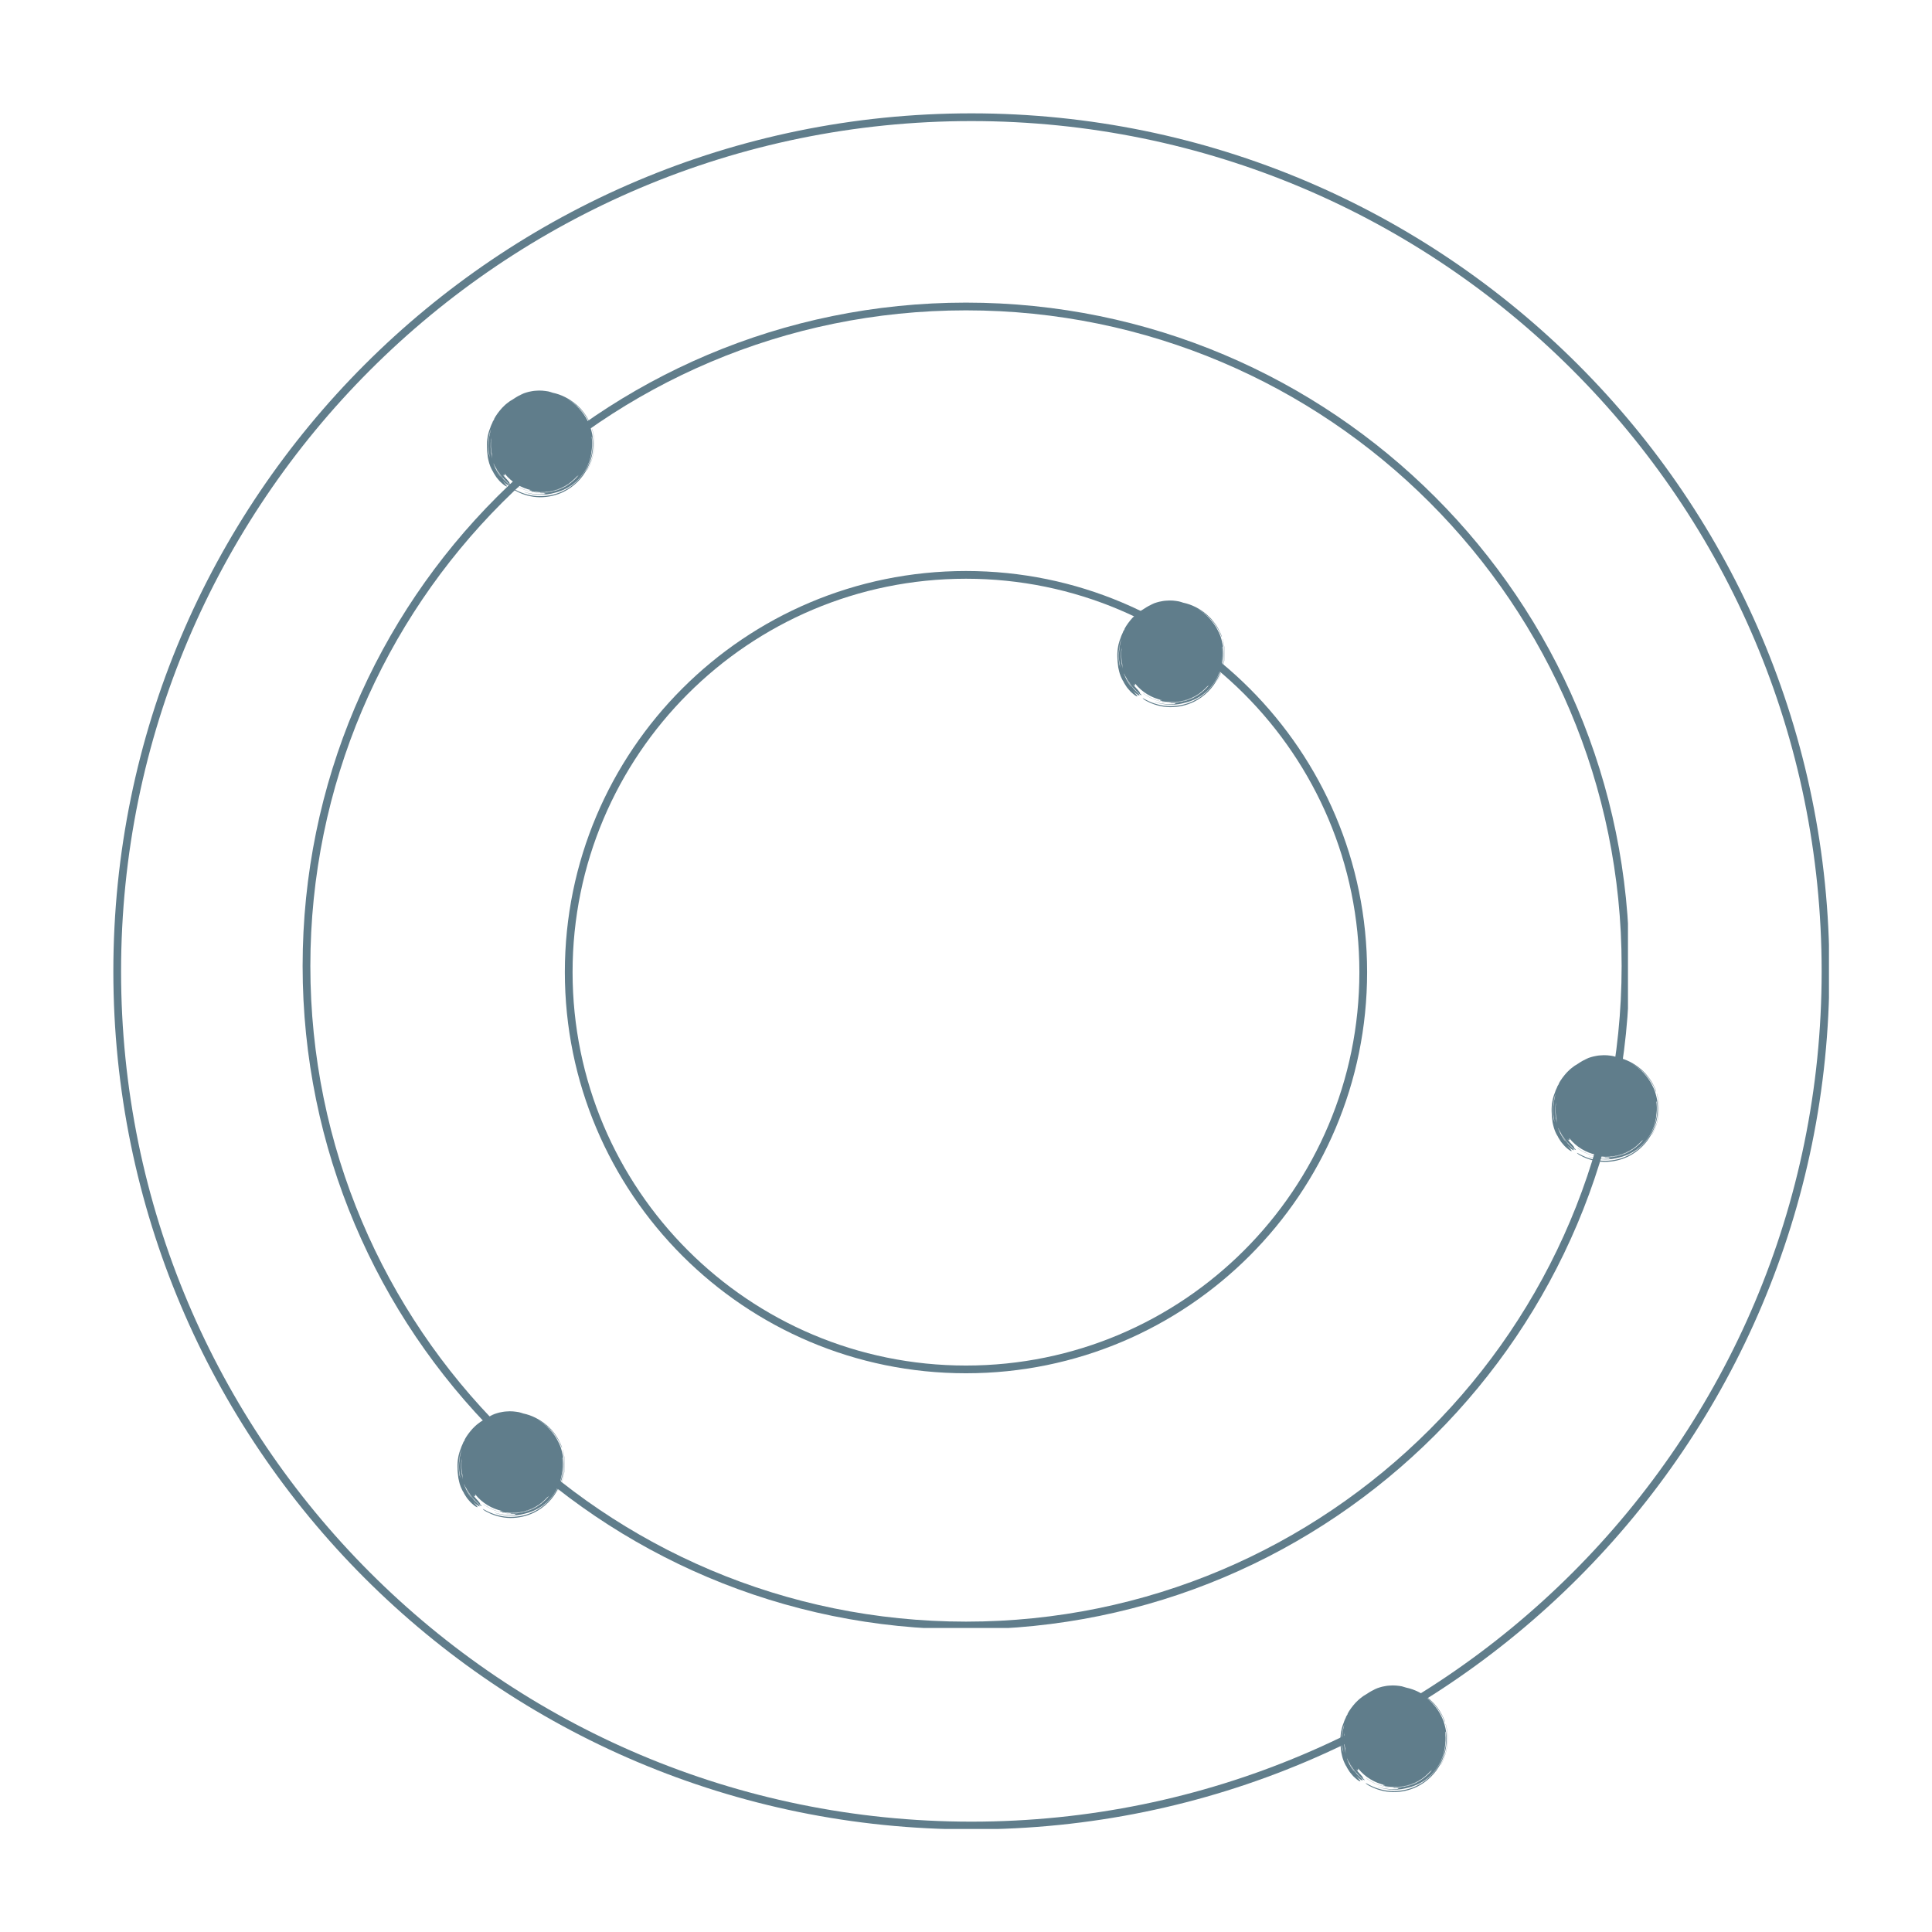<svg version="1.0" preserveAspectRatio="xMidYMid meet" height="500" viewBox="0 0 375 375" zoomAndPan="magnify" width="500" xmlns:xlink="http://www.w3.org/1999/xlink" xmlns="http://www.w3.org/2000/svg"><defs><clipPath id="cb785f75f0"><path clip-rule="nonzero" d="M 22 22 L 355 22 L 355 355 L 22 355 Z M 22 22"></path></clipPath><clipPath id="089c187753"><path clip-rule="nonzero" d="M 188.539 22 C 96.562 22 22 96.562 22 188.539 C 22 280.52 96.562 355.082 188.539 355.082 C 280.52 355.082 355.082 280.52 355.082 188.539 C 355.082 96.562 280.52 22 188.539 22 Z M 188.539 22"></path></clipPath><clipPath id="370938f83b"><path clip-rule="nonzero" d="M 58.738 58.738 L 315.988 58.738 L 315.988 315.988 L 58.738 315.988 Z M 58.738 58.738"></path></clipPath><clipPath id="5e80723f49"><path clip-rule="nonzero" d="M 187.5 58.738 C 116.387 58.738 58.738 116.387 58.738 187.5 C 58.738 258.609 116.387 316.258 187.5 316.258 C 258.609 316.258 316.258 258.609 316.258 187.5 C 316.258 116.387 258.609 58.738 187.5 58.738 Z M 187.5 58.738"></path></clipPath><clipPath id="c4e646fa32"><path clip-rule="nonzero" d="M 109.637 110.832 L 265.355 110.832 L 265.355 266.551 L 109.637 266.551 Z M 109.637 110.832"></path></clipPath><clipPath id="dda3ae7e31"><path clip-rule="nonzero" d="M 187.496 110.832 C 144.496 110.832 109.637 145.691 109.637 188.691 C 109.637 231.691 144.496 266.551 187.496 266.551 C 230.5 266.551 265.355 231.691 265.355 188.691 C 265.355 145.691 230.5 110.832 187.496 110.832 Z M 187.496 110.832"></path></clipPath><clipPath id="4c627063fd"><path clip-rule="nonzero" d="M 236.219 123.953 L 237.719 123.953 L 237.719 132.133 L 236.219 132.133 Z M 236.219 123.953"></path></clipPath><clipPath id="1665052603"><path clip-rule="nonzero" d="M 216.875 116.555 L 237.516 116.555 L 237.516 137.262 L 216.875 137.262 Z M 216.875 116.555"></path></clipPath><clipPath id="b4ee58c87a"><path clip-rule="nonzero" d="M 113.855 83.207 L 115.355 83.207 L 115.355 91.387 L 113.855 91.387 Z M 113.855 83.207"></path></clipPath><clipPath id="fd71ceb1a1"><path clip-rule="nonzero" d="M 94.512 75.805 L 115.156 75.805 L 115.156 96.516 L 94.512 96.516 Z M 94.512 75.805"></path></clipPath><clipPath id="26ba9a203c"><path clip-rule="nonzero" d="M 108.137 281.332 L 109.637 281.332 L 109.637 289.512 L 108.137 289.512 Z M 108.137 281.332"></path></clipPath><clipPath id="8dc8cd3b05"><path clip-rule="nonzero" d="M 88.793 273.93 L 109.434 273.93 L 109.434 294.641 L 88.793 294.641 Z M 88.793 273.93"></path></clipPath><clipPath id="afa86dd99b"><path clip-rule="nonzero" d="M 279.508 334.543 L 281.008 334.543 L 281.008 342.719 L 279.508 342.719 Z M 279.508 334.543"></path></clipPath><clipPath id="5027889b59"><path clip-rule="nonzero" d="M 260.164 327.141 L 280.809 327.141 L 280.809 347.848 L 260.164 347.848 Z M 260.164 327.141"></path></clipPath><clipPath id="f93e8b8c0f"><path clip-rule="nonzero" d="M 320.512 212.211 L 322.012 212.211 L 322.012 220.391 L 320.512 220.391 Z M 320.512 212.211"></path></clipPath><clipPath id="9903dca6f4"><path clip-rule="nonzero" d="M 301.168 204.812 L 321.809 204.812 L 321.809 225.52 L 301.168 225.52 Z M 301.168 204.812"></path></clipPath></defs><g clip-path="url(#cb785f75f0)"><g clip-path="url(#089c187753)"><path stroke-miterlimit="4" stroke-opacity="1" stroke-width="4" stroke="#607d8b" d="M 222.053 0.001 C 99.418 0.001 0.001 99.418 0.001 222.053 C 0.001 344.694 99.418 444.11 222.053 444.11 C 344.694 444.11 444.11 344.694 444.11 222.053 C 444.11 99.418 344.694 0.001 222.053 0.001 Z M 222.053 0.001" stroke-linejoin="miter" fill="none" transform="matrix(0.75, 0, 0, 0.75, 21.999, 21.999)" stroke-linecap="butt"></path></g></g><g clip-path="url(#370938f83b)"><g clip-path="url(#5e80723f49)"><path stroke-miterlimit="4" stroke-opacity="1" stroke-width="4" stroke="#607d8b" d="M 171.681 -0.001 C 76.864 -0.001 -0.001 76.864 -0.001 171.681 C -0.001 266.494 76.864 343.358 171.681 343.358 C 266.494 343.358 343.358 266.494 343.358 171.681 C 343.358 76.864 266.494 -0.001 171.681 -0.001 Z M 171.681 -0.001" stroke-linejoin="miter" fill="none" transform="matrix(0.75, 0, 0, 0.75, 58.739, 58.739)" stroke-linecap="butt"></path></g></g><g clip-path="url(#c4e646fa32)"><g clip-path="url(#dda3ae7e31)"><path stroke-miterlimit="4" stroke-opacity="1" stroke-width="4" stroke="#607d8b" d="M 103.81 0.002 C 46.477 0.002 -0.002 46.481 -0.002 103.814 C -0.002 161.148 46.477 207.627 103.81 207.627 C 161.149 207.627 207.623 161.148 207.623 103.814 C 207.623 46.481 161.149 0.002 103.81 0.002 Z M 103.81 0.002" stroke-linejoin="miter" fill="none" transform="matrix(0.75, 0, 0, 0.75, 109.638, 110.831)" stroke-linecap="butt"></path></g></g><path fill-rule="nonzero" fill-opacity="1" d="M 219.496 133.176 C 219.465 133.145 219.438 133.113 219.406 133.082 C 219.426 133.109 219.445 133.137 219.469 133.164 C 219.488 133.184 219.508 133.199 219.523 133.215 C 219.516 133.203 219.508 133.188 219.496 133.176" fill="#607d8b"></path><path fill-rule="nonzero" fill-opacity="1" d="M 220.648 134.281 C 220.75 134.398 220.867 134.508 220.992 134.602 C 221.031 134.625 221.051 134.641 221.062 134.645 C 221.012 134.594 220.941 134.527 220.871 134.457 C 220.727 134.324 220.656 134.254 220.648 134.281" fill="#607d8b"></path><path fill-rule="nonzero" fill-opacity="1" d="M 221.062 134.645 C 221.113 134.695 221.145 134.727 221.145 134.727 C 221.129 134.707 221.109 134.688 221.094 134.668 C 221.078 134.656 221.078 134.652 221.078 134.652 C 221.078 134.652 221.074 134.652 221.062 134.645" fill="#607d8b"></path><g clip-path="url(#4c627063fd)"><path fill-rule="nonzero" fill-opacity="1" d="M 237.344 124.125 C 237.332 124.066 237.309 124.008 237.277 123.957 C 237.27 123.953 237.281 124.02 237.305 124.098 C 237.668 125.41 237.773 126.781 237.609 128.129 C 237.445 129.48 237.016 130.785 236.336 131.965 C 236.305 132.016 236.285 132.07 236.27 132.125 C 236.273 132.133 236.312 132.074 236.352 132 C 237.723 129.645 238.078 126.746 237.344 124.125" fill="#607d8b"></path></g><path fill-rule="nonzero" fill-opacity="1" d="M 226.25 136.262 C 226.195 136.254 226.105 136.234 226.047 136.23 C 225.996 136.227 225.996 136.238 226.047 136.254 C 226.113 136.273 226.18 136.285 226.25 136.281 C 226.309 136.281 226.309 136.273 226.25 136.262" fill="#607d8b"></path><g clip-path="url(#1665052603)"><path fill-rule="nonzero" fill-opacity="1" d="M 218.852 130.848 C 218.852 130.848 218.852 130.848 218.852 130.852 C 218.855 130.871 218.859 130.895 218.863 130.918 C 218.859 130.898 218.855 130.875 218.852 130.848 Z M 218.871 130.953 C 218.875 130.977 218.879 131.004 218.887 131.031 C 218.887 131.031 218.883 131 218.871 130.953 Z M 220.199 133.508 C 220.176 133.469 220.156 133.441 220.129 133.391 C 220.129 133.391 220.129 133.391 220.199 133.508 Z M 217.434 124.703 C 217.453 124.609 217.48 124.52 217.516 124.434 C 217.566 124.309 217.621 124.184 217.676 124.059 L 217.656 124.113 C 217.602 124.281 217.543 124.449 217.492 124.621 C 217.504 124.59 217.516 124.559 217.531 124.527 C 217.449 124.859 217.387 125.199 217.316 125.535 C 217.273 125.875 217.242 126.215 217.207 126.555 C 217.121 127.57 217.207 128.594 217.457 129.582 C 217.375 129.336 217.301 129.094 217.238 128.863 C 217.031 127.473 217.113 126.117 217.434 124.703 Z M 217.703 126.016 C 217.688 126.184 217.668 126.348 217.652 126.516 C 217.641 126.688 217.645 126.855 217.641 127.027 C 217.645 127.195 217.637 127.371 217.645 127.543 C 217.66 127.715 217.676 127.887 217.695 128.062 C 217.707 128.191 217.723 128.32 217.734 128.445 C 217.762 128.57 217.789 128.691 217.816 128.812 C 217.82 129.133 217.855 129.449 217.922 129.762 C 217.836 129.441 217.766 129.113 217.719 128.785 C 217.645 128.449 217.633 128.102 217.605 127.77 L 217.586 127.496 L 217.59 127.223 C 217.594 127.039 217.598 126.859 217.602 126.68 C 217.621 126.316 217.672 125.961 217.711 125.605 C 217.707 125.688 217.699 125.773 217.695 125.855 C 217.688 125.941 217.672 126.098 217.703 126.016 Z M 217.848 126.504 C 217.848 126.508 217.848 126.512 217.844 126.52 C 217.848 126.508 217.848 126.504 217.848 126.504 Z M 237.035 123.953 L 236.93 123.578 C 236.883 123.457 236.832 123.336 236.781 123.211 C 236.672 122.969 236.59 122.715 236.453 122.488 C 236.012 121.547 235.387 120.715 234.695 119.965 C 234.004 119.211 233.176 118.598 232.297 118.09 C 234.441 119.234 236.176 121.16 237.051 123.426 C 237.121 123.586 237.16 123.695 237.172 123.672 C 237.164 123.547 237.129 123.43 237.074 123.32 C 236.91 122.93 236.754 122.531 236.535 122.164 C 236.43 121.98 236.34 121.789 236.223 121.613 L 235.867 121.082 C 235.75 120.906 235.621 120.738 235.48 120.578 L 235.074 120.09 L 234.621 119.641 C 234.473 119.488 234.316 119.344 234.152 119.211 C 232.859 118.125 231.305 117.32 229.645 116.98 C 229.371 116.883 229.09 116.797 228.805 116.73 C 228.633 116.703 228.453 116.672 228.266 116.641 C 228.066 116.605 227.863 116.582 227.664 116.574 C 227.453 116.57 227.238 116.562 227.02 116.555 C 226.793 116.555 226.57 116.566 226.348 116.59 C 225.895 116.609 225.445 116.711 225.008 116.797 C 224.688 116.867 224.387 116.977 224.09 117.07 C 223.793 117.168 223.52 117.312 223.238 117.438 C 223.508 117.336 223.766 117.223 224.039 117.137 C 223.668 117.277 223.305 117.438 222.953 117.617 C 222.629 117.809 222.312 117.977 222.027 118.184 C 221.977 118.219 221.926 118.25 221.867 118.285 C 221.691 118.395 221.512 118.5 221.332 118.613 C 221.156 118.738 220.984 118.871 220.812 119.008 C 220.453 119.266 220.148 119.602 219.816 119.914 C 219.207 120.59 218.645 121.336 218.227 122.129 C 218.262 122.102 218.297 122.074 218.332 122.047 C 218.25 122.191 218.18 122.301 218.105 122.414 C 218.02 122.539 217.949 122.676 217.891 122.816 C 217.945 122.727 217.984 122.641 218.047 122.559 L 218.035 122.578 C 217.941 122.746 217.855 122.941 217.766 123.148 C 217.664 123.363 217.582 123.586 217.516 123.812 C 217.098 124.797 216.832 126.105 216.879 127.484 C 216.879 127.527 216.883 127.574 216.887 127.617 C 216.887 127.629 216.883 127.637 216.883 127.648 C 216.883 127.906 216.898 128.16 216.926 128.418 C 216.93 128.555 216.961 128.711 216.969 128.812 C 216.988 129.035 217.016 129.273 217.047 129.52 C 217.09 129.766 217.156 130.02 217.215 130.281 C 217.281 130.555 217.363 130.824 217.465 131.086 C 217.559 131.371 217.672 131.648 217.805 131.918 C 217.758 131.809 217.711 131.699 217.66 131.586 C 217.621 131.473 217.582 131.359 217.547 131.246 C 217.656 131.582 217.82 131.895 218.004 132.242 C 217.992 132.199 217.98 132.152 217.969 132.109 C 218.031 132.246 218.094 132.395 218.172 132.535 C 218.262 132.676 218.348 132.82 218.438 132.965 C 218.531 133.109 218.629 133.254 218.723 133.398 C 218.832 133.531 218.941 133.664 219.047 133.793 C 219.16 133.922 219.266 134.047 219.375 134.168 C 219.48 134.289 219.602 134.387 219.711 134.488 C 219.898 134.66 220.094 134.824 220.305 134.973 C 220.664 135.195 220.809 135.227 220.758 135.102 C 220.707 134.98 220.445 134.719 220.07 134.266 C 220.027 134.215 219.984 134.164 219.941 134.113 C 220.125 134.289 220.305 134.453 220.465 134.594 C 220.656 134.746 220.863 134.879 221.078 134.992 C 221.219 135.062 221.141 134.941 221.141 134.887 C 221.18 134.879 221.117 134.793 220.988 134.66 C 220.922 134.594 220.844 134.516 220.75 134.43 C 220.656 134.34 220.562 134.234 220.457 134.129 C 220.336 134.016 220.227 133.906 220.125 133.805 C 220.094 133.773 220.066 133.742 220.039 133.711 C 219.898 133.543 219.766 133.367 219.633 133.191 L 219.434 132.934 C 219.367 132.844 219.316 132.75 219.254 132.656 C 219.145 132.473 219.031 132.289 218.922 132.109 C 218.863 132 218.801 131.895 218.73 131.797 C 218.691 131.75 218.703 131.809 218.766 131.934 C 218.906 132.242 219.09 132.52 219.254 132.809 C 219.328 132.934 219.41 133.055 219.496 133.176 C 219.523 133.203 219.551 133.23 219.578 133.258 C 219.562 133.246 219.543 133.23 219.523 133.215 C 219.547 133.25 219.574 133.285 219.602 133.32 C 219.574 133.297 219.551 133.273 219.527 133.246 C 219.508 133.219 219.488 133.191 219.469 133.164 C 219.445 133.145 219.418 133.117 219.391 133.09 C 219.379 133.074 219.363 133.059 219.352 133.043 C 218.859 132.355 218.461 131.605 218.176 130.812 C 218.16 130.77 218.215 130.828 218.191 130.746 C 218.18 130.707 218.168 130.664 218.152 130.621 C 218.203 130.754 218.258 130.895 218.312 131.043 C 218.367 131.16 218.43 131.273 218.496 131.383 C 218.555 131.477 218.602 131.551 218.641 131.617 C 218.723 131.746 218.773 131.828 218.812 131.895 L 218.812 131.898 C 218.812 131.898 218.816 131.898 218.84 131.938 C 218.879 132.004 218.918 132.066 218.965 132.125 C 218.965 132.125 218.969 132.125 218.969 132.125 C 218.98 132.141 218.992 132.156 219.004 132.172 L 219.148 132.398 C 219.191 132.469 219.238 132.535 219.293 132.598 C 219.309 132.633 219.324 132.668 219.344 132.711 C 219.434 132.855 219.535 132.996 219.645 133.129 C 219.727 133.23 219.805 133.336 219.969 133.543 C 219.969 133.543 219.973 133.539 219.969 133.52 C 219.98 133.535 220.098 133.668 220.246 133.809 C 220.387 133.949 220.387 133.949 220.727 134.305 L 220.578 134.117 L 220.711 134.277 L 220.695 134.219 L 220.738 134.309 C 220.766 134.324 220.793 134.34 220.82 134.352 C 220.82 134.352 220.824 134.352 221.094 134.668 C 221.121 134.688 221.184 134.73 221.336 134.848 C 221.336 134.848 221.383 134.875 221.418 134.891 C 221.426 134.887 221.426 134.887 221.574 134.965 C 221.574 134.965 221.582 134.961 221.578 134.941 C 221.543 134.902 221.543 134.902 221.551 134.871 C 221.551 134.871 221.512 134.828 221.457 134.77 C 221.398 134.715 221.383 134.699 221.168 134.504 C 221.191 134.516 221.211 134.527 221.234 134.535 C 221.309 134.531 221.309 134.531 221.109 134.215 C 221.109 134.215 221.074 134.176 221.016 134.109 C 220.957 134.039 220.871 133.938 220.77 133.816 C 220.645 133.684 220.582 133.617 220.512 133.543 C 220.414 133.445 220.32 133.336 220.238 133.227 C 220.238 133.227 220.18 133.152 220.086 133.023 C 220.023 132.918 220.012 132.895 219.969 132.816 C 219.969 132.816 219.969 132.812 219.969 132.812 C 220.02 132.875 220.074 132.934 220.121 132.98 C 220.254 133.117 220.293 133.121 220.207 132.984 C 220.402 133.094 220.375 132.949 220.266 132.703 C 220.297 132.727 220.332 132.742 220.371 132.742 C 221.688 134.352 223.516 135.469 225.555 135.902 C 225.484 135.895 225.422 135.887 225.363 135.883 C 225.223 135.863 225.125 135.852 225.109 135.871 C 225.102 135.895 225.168 135.938 225.293 135.988 C 225.457 136.039 225.629 136.082 225.801 136.113 L 225.602 136.082 C 225.531 136.074 225.484 136.07 225.5 136.082 C 225.555 136.105 225.613 136.117 225.676 136.129 C 225.918 136.156 226.152 136.207 226.395 136.207 C 228.582 136.492 230.867 135.918 232.68 134.664 C 230.684 136.078 228.207 136.641 225.797 136.227 C 225.848 136.23 225.852 136.223 225.793 136.203 C 225.727 136.188 225.66 136.176 225.594 136.168 C 225.535 136.164 225.543 136.176 225.594 136.191 L 225.598 136.191 C 224.297 135.938 223.066 135.406 221.992 134.633 C 221.93 134.59 221.871 134.559 221.867 134.57 C 221.863 134.578 221.918 134.621 221.988 134.668 C 223.77 135.965 226.027 136.551 228.18 136.359 C 230.348 136.188 232.387 135.18 233.867 133.703 C 234.027 133.539 234.188 133.379 234.348 133.215 C 234.477 133.141 234.594 133.047 234.691 132.941 C 234.234 133.535 233.676 134.043 233.094 134.512 C 232.945 134.629 232.789 134.727 232.633 134.836 C 232.477 134.938 232.332 135.059 232.16 135.141 C 231.832 135.316 231.512 135.52 231.16 135.652 C 230 136.141 228.758 136.395 227.5 136.398 C 227.316 136.398 227.168 136.414 227.16 136.434 C 227.156 136.453 227.305 136.469 227.496 136.469 L 227.961 136.465 C 228.117 136.453 228.27 136.438 228.426 136.422 C 228.172 136.473 228.008 136.523 227.992 136.566 C 227.977 136.605 228.109 136.625 228.332 136.629 C 226.949 136.793 225.551 136.664 224.219 136.258 C 224.145 136.234 224.102 136.223 224.125 136.242 C 224.18 136.277 224.238 136.301 224.301 136.316 C 225.25 136.613 226.234 136.773 227.227 136.785 C 228.211 136.809 229.188 136.641 230.125 136.371 L 230.684 136.219 C 230.871 136.168 231.047 136.09 231.23 136.023 C 231.414 135.961 231.594 135.887 231.77 135.805 C 231.941 135.719 232.117 135.633 232.293 135.543 C 232.473 135.457 232.645 135.359 232.809 135.25 C 232.977 135.141 233.145 135.035 233.316 134.926 C 233.477 134.801 233.637 134.676 233.797 134.547 C 233.965 134.422 234.125 134.285 234.273 134.137 C 236.09 132.461 237.066 130.18 237.234 127.902 C 237.348 127.082 237.293 126.254 237.199 125.445 C 237.23 125.555 237.258 125.621 237.281 125.621 C 237.285 125.617 237.293 125.609 237.297 125.598 C 237.379 126.316 237.422 127.051 237.344 127.789 C 237.289 128.645 237.074 129.48 236.816 130.281 C 236.652 130.672 236.523 131.078 236.312 131.445 L 236.023 132.004 L 235.684 132.531 C 235.469 132.895 235.188 133.203 234.93 133.531 C 234.805 133.699 234.645 133.836 234.504 133.992 C 234.355 134.137 234.219 134.297 234.062 134.43 C 233.738 134.691 233.438 134.984 233.086 135.203 L 232.57 135.555 L 232.027 135.855 C 230.57 136.656 228.906 137.039 227.246 137.055 C 225.582 137.066 223.914 136.621 222.43 135.832 C 222.051 135.625 221.777 135.469 221.797 135.535 C 221.805 135.566 221.891 135.645 222.02 135.746 C 222.09 135.801 222.164 135.855 222.242 135.902 C 222.328 135.953 222.422 136.004 222.52 136.055 C 223.934 136.82 225.508 137.234 227.113 137.262 C 228.715 137.273 230.301 136.918 231.742 136.223 C 232.746 135.727 233.66 135.07 234.457 134.285 C 235.25 133.504 235.906 132.594 236.398 131.598 C 237.605 129.172 237.816 126.48 237.035 123.953" fill="#607d8b"></path></g><path fill-rule="nonzero" fill-opacity="1" d="M 97.137 92.43 C 97.105 92.398 97.074 92.363 97.043 92.332 C 97.066 92.363 97.086 92.391 97.105 92.418 C 97.125 92.438 97.145 92.453 97.16 92.469 C 97.152 92.453 97.145 92.441 97.137 92.43" fill="#607d8b"></path><path fill-rule="nonzero" fill-opacity="1" d="M 98.289 93.531 C 98.391 93.652 98.504 93.758 98.629 93.855 C 98.672 93.879 98.691 93.891 98.703 93.898 C 98.648 93.848 98.578 93.777 98.508 93.711 C 98.367 93.578 98.297 93.508 98.289 93.531" fill="#607d8b"></path><path fill-rule="nonzero" fill-opacity="1" d="M 98.703 93.898 C 98.75 93.945 98.785 93.977 98.785 93.977 C 98.766 93.957 98.75 93.938 98.734 93.918 C 98.715 93.906 98.715 93.906 98.715 93.906 C 98.715 93.906 98.715 93.906 98.703 93.898" fill="#607d8b"></path><g clip-path="url(#b4ee58c87a)"><path fill-rule="nonzero" fill-opacity="1" d="M 114.984 83.375 C 114.969 83.316 114.949 83.262 114.918 83.207 C 114.906 83.207 114.918 83.27 114.941 83.352 C 115.309 84.664 115.414 86.031 115.25 87.383 C 115.086 88.734 114.652 90.039 113.977 91.219 C 113.945 91.266 113.922 91.32 113.91 91.379 C 113.914 91.387 113.953 91.328 113.992 91.254 C 115.363 88.898 115.715 85.996 114.984 83.375" fill="#607d8b"></path></g><path fill-rule="nonzero" fill-opacity="1" d="M 103.887 95.512 C 103.836 95.508 103.742 95.488 103.684 95.484 C 103.637 95.48 103.637 95.492 103.688 95.504 C 103.75 95.527 103.82 95.535 103.891 95.535 C 103.949 95.535 103.949 95.523 103.887 95.512" fill="#607d8b"></path><g clip-path="url(#fd71ceb1a1)"><path fill-rule="nonzero" fill-opacity="1" d="M 96.488 90.102 C 96.496 90.121 96.496 90.145 96.504 90.172 C 96.5 90.148 96.492 90.125 96.488 90.102 Z M 96.512 90.207 C 96.516 90.23 96.52 90.254 96.527 90.285 C 96.527 90.285 96.52 90.254 96.512 90.207 Z M 97.836 92.758 C 97.812 92.723 97.797 92.691 97.77 92.645 C 97.77 92.645 97.77 92.645 97.836 92.758 Z M 95.074 83.953 C 95.094 83.863 95.121 83.773 95.152 83.684 C 95.207 83.562 95.262 83.438 95.312 83.309 L 95.297 83.367 C 95.242 83.535 95.184 83.703 95.133 83.871 C 95.141 83.84 95.156 83.812 95.168 83.781 C 95.086 84.113 95.027 84.453 94.957 84.789 C 94.914 85.125 94.879 85.469 94.844 85.805 C 94.762 86.824 94.848 87.848 95.094 88.836 C 95.012 88.586 94.941 88.348 94.879 88.117 C 94.672 86.727 94.75 85.367 95.074 83.953 Z M 95.344 85.266 C 95.324 85.434 95.309 85.602 95.289 85.77 C 95.281 85.938 95.285 86.109 95.281 86.277 C 95.281 86.449 95.277 86.621 95.285 86.793 C 95.301 86.965 95.316 87.141 95.332 87.312 C 95.348 87.441 95.359 87.57 95.375 87.699 C 95.402 87.824 95.43 87.945 95.457 88.066 C 95.457 88.383 95.492 88.703 95.559 89.012 C 95.473 88.691 95.406 88.367 95.355 88.035 C 95.285 87.699 95.273 87.352 95.242 87.023 L 95.227 86.75 L 95.23 86.477 C 95.234 86.293 95.234 86.113 95.238 85.93 C 95.258 85.57 95.312 85.215 95.352 84.859 C 95.344 84.941 95.34 85.023 95.332 85.109 C 95.328 85.191 95.312 85.352 95.344 85.266 Z M 95.488 85.754 C 95.488 85.762 95.484 85.766 95.484 85.77 C 95.488 85.762 95.488 85.754 95.488 85.754 Z M 114.676 83.207 L 114.57 82.828 C 114.52 82.707 114.469 82.586 114.422 82.465 C 114.312 82.223 114.227 81.969 114.094 81.742 C 113.648 80.801 113.027 79.965 112.332 79.219 C 111.641 78.461 110.816 77.852 109.938 77.344 C 112.082 78.488 113.816 80.41 114.691 82.676 C 114.762 82.836 114.797 82.945 114.812 82.922 C 114.801 82.801 114.77 82.68 114.711 82.574 C 114.547 82.18 114.391 81.785 114.176 81.418 C 114.07 81.234 113.98 81.039 113.863 80.863 L 113.504 80.336 C 113.387 80.16 113.258 79.988 113.117 79.828 L 112.711 79.34 L 112.258 78.891 C 112.113 78.738 111.957 78.598 111.789 78.465 C 110.496 77.379 108.945 76.574 107.285 76.234 C 107.008 76.133 106.727 76.051 106.445 75.98 C 106.27 75.953 106.09 75.926 105.902 75.895 C 105.703 75.859 105.504 75.836 105.301 75.828 C 105.09 75.82 104.875 75.812 104.656 75.805 C 104.434 75.809 104.211 75.82 103.988 75.84 C 103.535 75.859 103.086 75.961 102.648 76.047 C 102.324 76.121 102.027 76.23 101.73 76.324 C 101.434 76.422 101.16 76.566 100.879 76.688 C 101.148 76.586 101.402 76.477 101.676 76.391 C 101.305 76.527 100.945 76.688 100.59 76.867 C 100.27 77.062 99.953 77.227 99.668 77.438 C 99.617 77.469 99.562 77.504 99.508 77.539 C 99.328 77.645 99.152 77.754 98.969 77.863 C 98.797 77.988 98.625 78.125 98.449 78.258 C 98.09 78.516 97.785 78.852 97.457 79.168 C 96.848 79.844 96.281 80.586 95.867 81.383 C 95.902 81.355 95.938 81.328 95.973 81.301 C 95.891 81.441 95.816 81.551 95.746 81.668 C 95.66 81.793 95.59 81.926 95.531 82.07 C 95.582 81.98 95.625 81.895 95.688 81.812 L 95.676 81.832 C 95.582 82 95.496 82.195 95.402 82.402 C 95.301 82.617 95.219 82.836 95.152 83.062 C 94.738 84.047 94.469 85.355 94.52 86.734 C 94.52 86.781 94.523 86.824 94.523 86.871 C 94.523 86.883 94.523 86.891 94.523 86.902 C 94.523 87.156 94.539 87.414 94.566 87.668 C 94.566 87.809 94.598 87.965 94.605 88.066 C 94.629 88.289 94.656 88.523 94.688 88.773 C 94.727 89.02 94.793 89.27 94.855 89.535 C 94.918 89.809 95 90.078 95.105 90.34 C 95.195 90.625 95.309 90.902 95.445 91.172 C 95.395 91.062 95.348 90.949 95.301 90.84 C 95.262 90.727 95.223 90.609 95.184 90.5 C 95.293 90.836 95.461 91.145 95.641 91.496 C 95.629 91.453 95.617 91.402 95.605 91.359 C 95.672 91.5 95.734 91.645 95.812 91.789 C 95.898 91.93 95.988 92.074 96.078 92.219 C 96.172 92.363 96.266 92.508 96.359 92.648 C 96.469 92.785 96.578 92.914 96.688 93.047 C 96.797 93.176 96.906 93.301 97.012 93.422 C 97.121 93.539 97.242 93.641 97.348 93.738 C 97.535 93.914 97.734 94.074 97.941 94.223 C 98.301 94.449 98.445 94.477 98.395 94.355 C 98.344 94.23 98.086 93.969 97.711 93.516 C 97.668 93.465 97.625 93.418 97.582 93.367 C 97.762 93.543 97.941 93.707 98.102 93.848 C 98.297 93.996 98.5 94.129 98.715 94.242 C 98.859 94.312 98.781 94.191 98.781 94.141 C 98.816 94.129 98.754 94.043 98.625 93.91 C 98.562 93.844 98.48 93.766 98.387 93.684 C 98.297 93.594 98.203 93.488 98.094 93.379 C 97.977 93.27 97.867 93.16 97.762 93.059 C 97.734 93.027 97.707 92.996 97.676 92.965 C 97.535 92.797 97.406 92.617 97.27 92.445 L 97.07 92.184 C 97.008 92.098 96.953 92 96.895 91.91 C 96.781 91.727 96.668 91.543 96.559 91.363 C 96.504 91.254 96.441 91.148 96.371 91.047 C 96.332 91.004 96.344 91.062 96.402 91.188 C 96.543 91.496 96.73 91.77 96.891 92.059 C 96.965 92.188 97.051 92.309 97.137 92.43 C 97.164 92.457 97.188 92.484 97.215 92.512 C 97.199 92.5 97.18 92.484 97.16 92.469 C 97.188 92.504 97.211 92.539 97.238 92.574 C 97.215 92.547 97.191 92.523 97.168 92.5 C 97.148 92.473 97.129 92.445 97.105 92.418 C 97.082 92.395 97.059 92.371 97.031 92.344 C 97.016 92.328 97.004 92.312 96.988 92.297 C 96.496 91.609 96.102 90.859 95.812 90.062 C 95.797 90.02 95.852 90.082 95.828 90 C 95.816 89.957 95.805 89.918 95.793 89.875 C 95.844 90.008 95.895 90.145 95.953 90.297 C 96.004 90.414 96.066 90.527 96.137 90.637 C 96.195 90.727 96.242 90.805 96.281 90.871 C 96.359 91 96.41 91.082 96.453 91.148 L 96.453 91.152 C 96.453 91.152 96.453 91.152 96.477 91.191 C 96.516 91.258 96.559 91.32 96.605 91.379 C 96.617 91.391 96.629 91.406 96.641 91.422 L 96.785 91.652 C 96.828 91.723 96.879 91.789 96.934 91.852 C 96.949 91.887 96.965 91.922 96.984 91.965 C 97.074 92.109 97.176 92.25 97.285 92.383 C 97.363 92.484 97.445 92.59 97.609 92.797 C 97.609 92.797 97.613 92.789 97.609 92.77 C 97.621 92.789 97.738 92.918 97.883 93.062 C 98.023 93.203 98.023 93.203 98.367 93.559 L 98.215 93.371 L 98.352 93.531 L 98.332 93.469 L 98.379 93.562 C 98.406 93.578 98.434 93.59 98.461 93.602 C 98.461 93.602 98.461 93.605 98.734 93.918 C 98.758 93.938 98.82 93.984 98.977 94.098 C 98.977 94.098 99.023 94.129 99.059 94.145 C 99.066 94.141 99.066 94.141 99.211 94.219 C 99.211 94.219 99.223 94.215 99.215 94.195 C 99.184 94.156 99.184 94.156 99.188 94.125 C 99.188 94.125 99.152 94.078 99.094 94.02 C 99.035 93.969 99.02 93.953 98.809 93.758 C 98.828 93.77 98.852 93.777 98.871 93.789 C 98.949 93.785 98.945 93.781 98.75 93.465 C 98.75 93.465 98.715 93.426 98.652 93.363 C 98.594 93.289 98.508 93.191 98.41 93.07 C 98.281 92.934 98.219 92.867 98.152 92.797 C 98.051 92.695 97.961 92.59 97.875 92.477 C 97.875 92.477 97.82 92.402 97.723 92.273 C 97.664 92.172 97.652 92.145 97.609 92.066 C 97.66 92.129 97.715 92.188 97.758 92.234 C 97.895 92.371 97.934 92.371 97.848 92.234 C 98.043 92.348 98.016 92.199 97.906 91.957 C 97.934 91.98 97.973 91.992 98.008 91.992 C 99.328 93.605 101.156 94.723 103.191 95.156 C 103.125 95.145 103.059 95.137 103.004 95.133 C 102.859 95.113 102.766 95.105 102.746 95.125 C 102.738 95.145 102.809 95.188 102.93 95.238 C 103.098 95.293 103.27 95.332 103.441 95.363 L 103.238 95.336 C 103.172 95.324 103.121 95.324 103.141 95.336 C 103.195 95.355 103.254 95.371 103.312 95.379 C 103.559 95.41 103.793 95.461 104.035 95.461 C 106.219 95.746 108.504 95.172 110.316 93.918 C 108.32 95.332 105.844 95.895 103.434 95.48 C 103.484 95.484 103.492 95.473 103.434 95.457 C 103.367 95.441 103.301 95.426 103.23 95.422 C 103.172 95.414 103.18 95.426 103.23 95.441 L 103.238 95.445 C 101.938 95.191 100.707 94.66 99.633 93.887 C 99.566 93.844 99.508 93.812 99.504 93.82 C 99.5 93.828 99.555 93.875 99.629 93.922 C 101.41 95.219 103.664 95.801 105.82 95.609 C 107.988 95.441 110.023 94.434 111.504 92.957 C 111.664 92.793 111.824 92.629 111.988 92.469 C 112.117 92.395 112.23 92.301 112.332 92.195 C 111.875 92.789 111.316 93.293 110.734 93.766 C 110.586 93.879 110.426 93.98 110.273 94.086 C 110.113 94.188 109.969 94.309 109.801 94.395 C 109.469 94.566 109.148 94.77 108.797 94.902 C 107.641 95.391 106.395 95.645 105.137 95.648 C 104.957 95.652 104.805 95.668 104.801 95.688 C 104.793 95.707 104.945 95.723 105.137 95.723 L 105.602 95.719 C 105.754 95.707 105.91 95.688 106.062 95.676 C 105.812 95.727 105.648 95.777 105.633 95.816 C 105.617 95.855 105.746 95.879 105.969 95.883 C 104.59 96.043 103.188 95.918 101.859 95.512 C 101.785 95.484 101.742 95.477 101.766 95.496 C 101.82 95.531 101.879 95.555 101.941 95.57 C 102.887 95.867 103.871 96.027 104.863 96.039 C 105.848 96.059 106.828 95.891 107.766 95.625 L 108.324 95.473 C 108.508 95.418 108.688 95.34 108.867 95.277 C 109.051 95.211 109.23 95.141 109.406 95.059 C 109.582 94.973 109.758 94.883 109.934 94.797 C 110.109 94.711 110.281 94.613 110.445 94.5 C 110.613 94.395 110.785 94.285 110.953 94.18 C 111.113 94.055 111.273 93.926 111.438 93.801 C 111.605 93.676 111.762 93.539 111.91 93.391 C 113.727 91.715 114.707 89.43 114.875 87.156 C 114.984 86.336 114.93 85.508 114.836 84.699 C 114.871 84.809 114.895 84.875 114.922 84.871 C 114.926 84.871 114.93 84.863 114.934 84.852 C 115.02 85.57 115.059 86.305 114.984 87.039 C 114.93 87.898 114.715 88.73 114.453 89.535 C 114.289 89.926 114.164 90.332 113.953 90.695 L 113.664 91.258 L 113.32 91.785 C 113.109 92.145 112.824 92.457 112.57 92.785 C 112.445 92.953 112.285 93.09 112.145 93.242 C 111.996 93.391 111.859 93.547 111.699 93.684 C 111.379 93.945 111.078 94.238 110.723 94.457 L 110.211 94.809 L 109.664 95.109 C 108.207 95.91 106.547 96.293 104.887 96.305 C 103.223 96.32 101.555 95.875 100.066 95.082 C 99.688 94.879 99.418 94.719 99.434 94.789 C 99.445 94.82 99.527 94.898 99.656 94.996 C 99.73 95.055 99.805 95.105 99.879 95.156 C 99.969 95.207 100.062 95.258 100.16 95.305 C 101.57 96.074 103.148 96.488 104.754 96.516 C 106.355 96.527 107.941 96.172 109.383 95.477 C 110.383 94.98 111.301 94.324 112.094 93.539 C 112.891 92.758 113.547 91.848 114.039 90.848 C 115.242 88.422 115.457 85.734 114.676 83.207" fill="#607d8b"></path></g><path fill-rule="nonzero" fill-opacity="1" d="M 91.418 290.555 C 91.387 290.523 91.355 290.488 91.324 290.457 C 91.344 290.484 91.367 290.516 91.387 290.543 C 91.406 290.562 91.426 290.578 91.441 290.59 C 91.434 290.578 91.426 290.566 91.418 290.555" fill="#607d8b"></path><path fill-rule="nonzero" fill-opacity="1" d="M 92.57 291.656 C 92.672 291.777 92.785 291.883 92.91 291.98 C 92.949 292.004 92.973 292.016 92.984 292.023 C 92.93 291.973 92.859 291.902 92.789 291.836 C 92.648 291.703 92.574 291.633 92.57 291.656" fill="#607d8b"></path><path fill-rule="nonzero" fill-opacity="1" d="M 92.984 292.023 C 93.031 292.07 93.062 292.102 93.062 292.102 C 93.047 292.082 93.031 292.062 93.012 292.043 C 92.996 292.031 92.996 292.031 92.996 292.031 C 92.996 292.031 92.996 292.031 92.984 292.023" fill="#607d8b"></path><g clip-path="url(#26ba9a203c)"><path fill-rule="nonzero" fill-opacity="1" d="M 109.266 281.5 C 109.25 281.441 109.227 281.387 109.199 281.332 C 109.188 281.332 109.199 281.395 109.223 281.477 C 109.59 282.789 109.691 284.156 109.527 285.508 C 109.367 286.859 108.934 288.164 108.258 289.344 C 108.227 289.391 108.203 289.445 108.188 289.504 C 108.195 289.512 108.234 289.453 108.273 289.379 C 109.645 287.023 109.996 284.121 109.266 281.5" fill="#607d8b"></path></g><path fill-rule="nonzero" fill-opacity="1" d="M 98.168 293.637 C 98.117 293.633 98.023 293.613 97.965 293.609 C 97.914 293.605 97.914 293.617 97.965 293.629 C 98.031 293.652 98.102 293.66 98.168 293.66 C 98.23 293.66 98.227 293.648 98.168 293.637" fill="#607d8b"></path><g clip-path="url(#8dc8cd3b05)"><path fill-rule="nonzero" fill-opacity="1" d="M 90.77 288.227 C 90.773 288.246 90.777 288.27 90.781 288.297 C 90.777 288.273 90.773 288.25 90.77 288.227 Z M 90.789 288.332 C 90.793 288.355 90.801 288.379 90.809 288.41 C 90.809 288.41 90.801 288.379 90.789 288.332 Z M 92.117 290.883 C 92.094 290.848 92.074 290.816 92.047 290.77 C 92.047 290.77 92.047 290.77 92.117 290.883 Z M 89.355 282.078 C 89.375 281.988 89.402 281.898 89.434 281.809 C 89.488 281.688 89.539 281.562 89.594 281.434 L 89.578 281.492 C 89.52 281.66 89.461 281.828 89.41 281.996 C 89.422 281.965 89.434 281.938 89.449 281.906 C 89.367 282.238 89.305 282.578 89.238 282.914 C 89.195 283.25 89.16 283.594 89.125 283.93 C 89.043 284.949 89.125 285.973 89.375 286.961 C 89.293 286.711 89.223 286.473 89.156 286.242 C 88.953 284.852 89.031 283.492 89.355 282.078 Z M 89.621 283.391 C 89.605 283.559 89.586 283.727 89.57 283.895 C 89.559 284.062 89.562 284.234 89.562 284.402 C 89.562 284.574 89.559 284.746 89.562 284.918 C 89.582 285.09 89.598 285.266 89.613 285.438 C 89.625 285.566 89.641 285.695 89.656 285.824 C 89.684 285.949 89.711 286.07 89.738 286.191 C 89.738 286.508 89.773 286.828 89.84 287.137 C 89.754 286.816 89.688 286.492 89.637 286.16 C 89.562 285.824 89.555 285.477 89.523 285.148 L 89.504 284.875 L 89.508 284.602 C 89.512 284.418 89.516 284.238 89.52 284.055 C 89.539 283.695 89.594 283.336 89.629 282.984 C 89.625 283.066 89.617 283.148 89.613 283.234 C 89.609 283.316 89.59 283.477 89.621 283.391 Z M 89.77 283.879 C 89.766 283.887 89.766 283.891 89.766 283.895 C 89.766 283.887 89.77 283.879 89.77 283.879 Z M 108.957 281.332 L 108.848 280.953 C 108.801 280.832 108.75 280.711 108.703 280.59 C 108.59 280.348 108.508 280.094 108.371 279.867 C 107.93 278.926 107.309 278.09 106.613 277.344 C 105.922 276.586 105.098 275.977 104.219 275.469 C 106.359 276.613 108.098 278.535 108.969 280.801 C 109.039 280.961 109.078 281.07 109.09 281.047 C 109.082 280.926 109.047 280.805 108.992 280.695 C 108.828 280.305 108.672 279.91 108.457 279.543 C 108.352 279.359 108.262 279.164 108.141 278.988 L 107.785 278.461 C 107.668 278.285 107.539 278.113 107.398 277.953 L 106.992 277.465 L 106.539 277.016 C 106.395 276.863 106.238 276.723 106.07 276.59 C 104.777 275.504 103.227 274.699 101.562 274.355 C 101.289 274.258 101.008 274.176 100.723 274.105 C 100.551 274.078 100.371 274.051 100.184 274.02 C 99.984 273.984 99.785 273.961 99.582 273.953 C 99.371 273.945 99.156 273.938 98.938 273.93 C 98.715 273.934 98.492 273.941 98.27 273.965 C 97.816 273.984 97.363 274.086 96.926 274.172 C 96.605 274.246 96.305 274.355 96.008 274.449 C 95.715 274.547 95.441 274.691 95.16 274.812 C 95.426 274.711 95.684 274.602 95.957 274.516 C 95.586 274.652 95.223 274.812 94.871 274.992 C 94.551 275.188 94.234 275.352 93.949 275.562 C 93.895 275.594 93.844 275.629 93.789 275.664 C 93.609 275.77 93.43 275.879 93.25 275.988 C 93.074 276.113 92.906 276.25 92.73 276.383 C 92.371 276.641 92.066 276.977 91.738 277.293 C 91.129 277.969 90.562 278.711 90.145 279.508 C 90.18 279.48 90.219 279.453 90.254 279.426 C 90.168 279.566 90.098 279.676 90.027 279.793 C 89.941 279.918 89.867 280.051 89.809 280.195 C 89.863 280.105 89.906 280.02 89.965 279.938 L 89.957 279.957 C 89.859 280.125 89.777 280.32 89.684 280.527 C 89.582 280.742 89.5 280.961 89.434 281.188 C 89.016 282.172 88.75 283.48 88.797 284.859 C 88.801 284.906 88.805 284.949 88.805 284.996 C 88.805 285.008 88.805 285.016 88.805 285.027 C 88.805 285.281 88.816 285.539 88.844 285.793 C 88.848 285.934 88.879 286.09 88.887 286.191 C 88.91 286.414 88.934 286.648 88.969 286.898 C 89.008 287.145 89.074 287.395 89.137 287.66 C 89.199 287.934 89.281 288.203 89.383 288.465 C 89.477 288.75 89.59 289.027 89.723 289.297 C 89.676 289.188 89.629 289.074 89.578 288.965 C 89.539 288.852 89.504 288.734 89.465 288.625 C 89.574 288.961 89.738 289.27 89.922 289.621 C 89.91 289.578 89.898 289.527 89.887 289.484 C 89.949 289.625 90.016 289.77 90.094 289.914 C 90.18 290.055 90.27 290.199 90.359 290.344 C 90.453 290.484 90.547 290.629 90.641 290.773 C 90.75 290.91 90.859 291.039 90.969 291.172 C 91.078 291.301 91.188 291.426 91.293 291.547 C 91.402 291.664 91.52 291.766 91.629 291.863 C 91.816 292.039 92.016 292.199 92.223 292.348 C 92.582 292.574 92.727 292.602 92.676 292.48 C 92.625 292.355 92.367 292.094 91.988 291.641 C 91.945 291.59 91.902 291.543 91.859 291.492 C 92.043 291.668 92.223 291.832 92.383 291.973 C 92.574 292.121 92.781 292.254 92.996 292.367 C 93.141 292.438 93.062 292.316 93.062 292.266 C 93.098 292.254 93.035 292.168 92.906 292.035 C 92.844 291.969 92.762 291.891 92.668 291.805 C 92.578 291.719 92.484 291.613 92.375 291.504 C 92.258 291.395 92.145 291.285 92.043 291.184 C 92.016 291.152 91.984 291.121 91.957 291.09 C 91.816 290.922 91.688 290.742 91.551 290.57 L 91.352 290.309 C 91.285 290.223 91.234 290.125 91.176 290.035 C 91.062 289.852 90.949 289.668 90.84 289.488 C 90.781 289.379 90.719 289.273 90.652 289.172 C 90.609 289.129 90.625 289.188 90.684 289.312 C 90.824 289.617 91.012 289.895 91.172 290.184 C 91.246 290.312 91.332 290.434 91.418 290.555 C 91.441 290.582 91.469 290.609 91.496 290.637 C 91.48 290.625 91.461 290.609 91.441 290.59 C 91.469 290.629 91.492 290.664 91.52 290.699 C 91.496 290.672 91.473 290.648 91.449 290.621 C 91.426 290.598 91.406 290.57 91.387 290.543 C 91.363 290.52 91.34 290.496 91.312 290.469 C 91.297 290.453 91.285 290.438 91.27 290.418 C 90.777 289.734 90.383 288.984 90.094 288.188 C 90.078 288.145 90.133 288.207 90.109 288.125 C 90.098 288.082 90.086 288.043 90.074 288 C 90.121 288.133 90.176 288.27 90.23 288.422 C 90.285 288.539 90.348 288.652 90.418 288.762 C 90.473 288.852 90.52 288.93 90.562 288.996 C 90.641 289.125 90.691 289.207 90.73 289.273 L 90.734 289.277 C 90.734 289.277 90.734 289.277 90.758 289.316 C 90.797 289.383 90.84 289.445 90.887 289.504 C 90.898 289.516 90.91 289.531 90.922 289.547 L 91.066 289.777 C 91.109 289.848 91.16 289.914 91.211 289.977 C 91.227 290.012 91.242 290.047 91.262 290.09 C 91.355 290.234 91.453 290.375 91.562 290.508 C 91.645 290.609 91.727 290.715 91.887 290.922 C 91.887 290.922 91.891 290.914 91.887 290.895 C 91.898 290.914 92.02 291.043 92.164 291.188 C 92.305 291.324 92.305 291.324 92.645 291.684 L 92.496 291.496 L 92.629 291.656 L 92.613 291.594 L 92.656 291.688 C 92.684 291.703 92.711 291.715 92.742 291.727 C 92.742 291.727 92.742 291.73 93.012 292.043 C 93.039 292.062 93.102 292.109 93.258 292.223 C 93.258 292.223 93.301 292.25 93.336 292.27 C 93.348 292.266 93.348 292.266 93.492 292.344 C 93.492 292.344 93.5 292.336 93.496 292.32 C 93.461 292.277 93.461 292.277 93.469 292.25 C 93.469 292.25 93.434 292.203 93.375 292.145 C 93.316 292.094 93.301 292.078 93.086 291.883 C 93.109 291.891 93.133 291.902 93.152 291.914 C 93.23 291.91 93.227 291.906 93.027 291.59 C 93.027 291.59 92.992 291.551 92.934 291.488 C 92.875 291.414 92.789 291.316 92.691 291.195 C 92.562 291.059 92.5 290.992 92.43 290.922 C 92.332 290.82 92.242 290.715 92.156 290.602 C 92.156 290.602 92.102 290.527 92.004 290.398 C 91.945 290.293 91.93 290.27 91.891 290.191 C 91.891 290.191 91.891 290.191 91.887 290.191 C 91.941 290.254 91.992 290.312 92.039 290.359 C 92.176 290.496 92.211 290.496 92.129 290.359 C 92.32 290.473 92.297 290.324 92.188 290.082 C 92.215 290.105 92.254 290.117 92.289 290.117 C 93.609 291.73 95.438 292.848 97.473 293.281 C 97.406 293.27 97.34 293.262 97.285 293.258 C 97.141 293.238 97.047 293.23 97.027 293.25 C 97.02 293.27 97.09 293.312 97.211 293.363 C 97.379 293.414 97.547 293.457 97.719 293.488 L 97.52 293.461 C 97.453 293.449 97.402 293.449 97.418 293.461 C 97.477 293.48 97.535 293.496 97.594 293.504 C 97.836 293.535 98.07 293.586 98.312 293.586 C 100.5 293.867 102.785 293.297 104.598 292.043 C 102.602 293.457 100.125 294.02 97.715 293.605 C 97.766 293.609 97.773 293.598 97.715 293.582 C 97.648 293.566 97.578 293.551 97.512 293.547 C 97.453 293.539 97.461 293.551 97.512 293.566 L 97.516 293.57 C 96.219 293.316 94.988 292.785 93.914 292.012 C 93.848 291.969 93.789 291.938 93.785 291.945 C 93.781 291.953 93.836 292 93.906 292.047 C 95.688 293.344 97.945 293.926 100.102 293.734 C 102.266 293.566 104.305 292.559 105.785 291.082 C 105.945 290.918 106.105 290.754 106.27 290.59 L 106.27 290.594 C 106.395 290.52 106.512 290.426 106.613 290.32 C 106.152 290.914 105.594 291.418 105.016 291.891 C 104.867 292.004 104.707 292.105 104.555 292.211 C 104.395 292.312 104.25 292.434 104.082 292.52 C 103.75 292.691 103.43 292.895 103.078 293.027 C 101.918 293.516 100.676 293.77 99.418 293.773 C 99.238 293.777 99.086 293.793 99.082 293.812 C 99.074 293.832 99.223 293.848 99.418 293.848 L 99.883 293.844 C 100.035 293.832 100.191 293.812 100.344 293.801 C 100.094 293.852 99.926 293.902 99.91 293.941 C 99.898 293.98 100.027 294.004 100.25 294.008 C 98.867 294.168 97.469 294.043 96.141 293.637 C 96.062 293.609 96.02 293.602 96.047 293.621 C 96.098 293.656 96.16 293.68 96.223 293.695 C 97.168 293.992 98.152 294.152 99.145 294.164 C 100.129 294.184 101.105 294.016 102.047 293.75 L 102.605 293.598 C 102.789 293.543 102.965 293.465 103.148 293.402 C 103.332 293.336 103.512 293.266 103.688 293.184 C 103.863 293.098 104.035 293.008 104.211 292.922 C 104.391 292.836 104.562 292.738 104.727 292.625 C 104.895 292.52 105.062 292.41 105.234 292.305 C 105.395 292.18 105.555 292.051 105.719 291.926 C 105.887 291.801 106.043 291.664 106.191 291.516 C 108.008 289.84 108.984 287.555 109.152 285.281 C 109.266 284.461 109.211 283.633 109.117 282.824 C 109.152 282.934 109.176 283 109.199 282.996 C 109.207 282.996 109.211 282.988 109.215 282.977 C 109.301 283.695 109.34 284.426 109.262 285.164 C 109.207 286.023 108.996 286.855 108.734 287.66 C 108.57 288.051 108.441 288.457 108.234 288.82 L 107.941 289.383 L 107.602 289.91 C 107.387 290.27 107.105 290.582 106.852 290.91 C 106.727 291.078 106.566 291.215 106.426 291.367 C 106.277 291.516 106.141 291.672 105.98 291.809 C 105.656 292.07 105.355 292.363 105.004 292.582 L 104.488 292.934 L 103.945 293.234 C 102.488 294.035 100.824 294.418 99.168 294.43 C 97.5 294.445 95.836 294 94.348 293.207 C 93.969 293.004 93.699 292.844 93.715 292.914 C 93.723 292.945 93.809 293.023 93.938 293.121 C 94.008 293.18 94.082 293.23 94.16 293.281 C 94.246 293.328 94.344 293.383 94.441 293.43 C 95.852 294.199 97.426 294.613 99.035 294.641 C 100.637 294.652 102.219 294.297 103.664 293.602 C 104.664 293.105 105.582 292.449 106.375 291.664 C 107.168 290.883 107.824 289.973 108.316 288.973 C 109.523 286.547 109.738 283.855 108.957 281.332" fill="#607d8b"></path></g><path fill-rule="nonzero" fill-opacity="1" d="M 262.789 343.762 C 262.758 343.73 262.727 343.699 262.695 343.668 C 262.719 343.695 262.738 343.723 262.762 343.754 C 262.781 343.77 262.797 343.789 262.816 343.801 C 262.805 343.789 262.797 343.777 262.789 343.762" fill="#607d8b"></path><path fill-rule="nonzero" fill-opacity="1" d="M 263.941 344.867 C 264.043 344.988 264.156 345.094 264.281 345.188 C 264.324 345.215 264.344 345.227 264.355 345.234 C 264.305 345.184 264.234 345.113 264.16 345.043 C 264.02 344.91 263.949 344.844 263.941 344.867" fill="#607d8b"></path><path fill-rule="nonzero" fill-opacity="1" d="M 264.355 345.234 C 264.402 345.281 264.438 345.312 264.438 345.312 C 264.418 345.293 264.402 345.273 264.387 345.254 C 264.371 345.242 264.367 345.242 264.367 345.242 C 264.367 345.242 264.367 345.242 264.355 345.234" fill="#607d8b"></path><g clip-path="url(#afa86dd99b)"><path fill-rule="nonzero" fill-opacity="1" d="M 280.637 334.711 C 280.621 334.652 280.602 334.598 280.57 334.543 C 280.562 334.543 280.574 334.605 280.598 334.688 C 280.961 335.996 281.066 337.367 280.902 338.719 C 280.738 340.066 280.305 341.371 279.629 342.555 C 279.598 342.602 279.574 342.656 279.562 342.711 C 279.566 342.719 279.605 342.66 279.645 342.586 C 281.016 340.23 281.367 337.332 280.637 334.711" fill="#607d8b"></path></g><path fill-rule="nonzero" fill-opacity="1" d="M 269.539 346.848 C 269.488 346.84 269.395 346.824 269.336 346.816 C 269.289 346.812 269.289 346.824 269.34 346.84 C 269.406 346.859 269.473 346.871 269.543 346.871 C 269.602 346.867 269.602 346.859 269.539 346.848" fill="#607d8b"></path><g clip-path="url(#5027889b59)"><path fill-rule="nonzero" fill-opacity="1" d="M 262.141 341.434 C 262.141 341.438 262.141 341.438 262.145 341.438 C 262.148 341.457 262.152 341.48 262.156 341.504 C 262.152 341.484 262.148 341.461 262.141 341.434 Z M 262.164 341.539 C 262.168 341.566 262.172 341.59 262.18 341.617 C 262.18 341.617 262.172 341.586 262.164 341.539 Z M 263.492 344.094 C 263.465 344.059 263.449 344.027 263.422 343.98 C 263.422 343.98 263.422 343.98 263.492 344.094 Z M 260.727 335.289 C 260.746 335.199 260.773 335.109 260.809 335.02 C 260.859 334.895 260.914 334.77 260.965 334.645 L 260.949 334.699 C 260.895 334.867 260.836 335.035 260.785 335.207 C 260.797 335.176 260.809 335.145 260.82 335.117 C 260.742 335.449 260.68 335.785 260.609 336.121 C 260.566 336.461 260.531 336.801 260.5 337.141 C 260.414 338.156 260.5 339.18 260.75 340.172 C 260.668 339.922 260.594 339.68 260.531 339.453 C 260.324 338.062 260.402 336.703 260.727 335.289 Z M 260.996 336.602 C 260.977 336.77 260.961 336.938 260.941 337.105 C 260.934 337.273 260.938 337.441 260.934 337.613 C 260.934 337.785 260.93 337.957 260.938 338.129 C 260.953 338.301 260.969 338.473 260.984 338.648 C 261 338.777 261.016 338.906 261.027 339.031 C 261.055 339.156 261.082 339.281 261.109 339.402 C 261.113 339.719 261.145 340.035 261.215 340.348 C 261.125 340.027 261.059 339.699 261.012 339.371 C 260.938 339.035 260.926 338.688 260.898 338.359 L 260.879 338.082 L 260.883 337.809 C 260.887 337.629 260.891 337.445 260.891 337.266 C 260.91 336.906 260.965 336.547 261.004 336.191 C 260.996 336.277 260.992 336.359 260.984 336.445 C 260.98 336.527 260.965 336.688 260.996 336.602 Z M 261.141 337.09 C 261.141 337.094 261.141 337.098 261.137 337.105 C 261.141 337.098 261.141 337.09 261.141 337.09 Z M 280.328 334.539 L 280.223 334.164 C 280.172 334.043 280.125 333.922 280.074 333.801 C 279.965 333.559 279.879 333.301 279.746 333.074 C 279.305 332.137 278.68 331.301 277.988 330.555 C 277.297 329.797 276.469 329.188 275.59 328.676 C 277.734 329.82 279.469 331.746 280.344 334.012 C 280.414 334.172 280.449 334.281 280.465 334.258 C 280.453 334.137 280.422 334.016 280.367 333.906 C 280.199 333.516 280.043 333.121 279.828 332.754 C 279.723 332.57 279.633 332.375 279.516 332.199 L 279.16 331.672 C 279.043 331.492 278.914 331.324 278.773 331.164 L 278.363 330.676 L 277.914 330.227 C 277.766 330.074 277.609 329.93 277.445 329.797 C 276.148 328.711 274.598 327.906 272.938 327.566 C 272.66 327.469 272.383 327.387 272.098 327.316 C 271.926 327.289 271.742 327.258 271.555 327.227 C 271.355 327.191 271.156 327.172 270.953 327.164 C 270.746 327.156 270.527 327.148 270.309 327.141 C 270.086 327.141 269.863 327.152 269.641 327.176 C 269.188 327.195 268.738 327.297 268.301 327.383 C 267.98 327.457 267.68 327.566 267.383 327.66 C 267.086 327.758 266.812 327.898 266.531 328.023 C 266.801 327.922 267.059 327.812 267.328 327.723 C 266.957 327.863 266.598 328.023 266.242 328.203 C 265.922 328.395 265.605 328.562 265.32 328.773 C 265.27 328.805 265.215 328.836 265.16 328.871 C 264.984 328.98 264.805 329.09 264.621 329.199 C 264.449 329.324 264.277 329.461 264.105 329.594 C 263.746 329.852 263.438 330.188 263.109 330.504 C 262.5 331.18 261.934 331.922 261.52 332.715 C 261.555 332.688 261.59 332.66 261.625 332.633 C 261.543 332.777 261.473 332.887 261.398 333 C 261.312 333.129 261.242 333.262 261.184 333.402 C 261.238 333.316 261.277 333.23 261.34 333.145 L 261.328 333.164 C 261.234 333.336 261.148 333.531 261.055 333.738 C 260.957 333.949 260.871 334.172 260.805 334.398 C 260.391 335.383 260.125 336.691 260.172 338.07 C 260.172 338.113 260.176 338.16 260.18 338.203 C 260.18 338.215 260.176 338.223 260.176 338.234 C 260.176 338.492 260.191 338.75 260.219 339.004 C 260.219 339.141 260.25 339.301 260.262 339.398 C 260.281 339.621 260.309 339.859 260.34 340.105 C 260.379 340.352 260.445 340.605 260.508 340.871 C 260.57 341.145 260.656 341.414 260.758 341.676 C 260.852 341.961 260.965 342.238 261.098 342.504 C 261.051 342.395 261 342.285 260.953 342.176 C 260.914 342.059 260.875 341.945 260.836 341.832 C 260.949 342.172 261.113 342.48 261.293 342.832 C 261.285 342.785 261.27 342.738 261.258 342.695 C 261.324 342.832 261.387 342.98 261.465 343.125 C 261.551 343.266 261.641 343.406 261.73 343.551 C 261.824 343.695 261.918 343.84 262.012 343.984 C 262.125 344.117 262.23 344.25 262.34 344.383 C 262.449 344.508 262.559 344.633 262.664 344.758 C 262.773 344.875 262.895 344.973 263.004 345.074 C 263.188 345.246 263.387 345.41 263.594 345.559 C 263.957 345.781 264.102 345.812 264.047 345.691 C 263.996 345.566 263.738 345.305 263.363 344.852 C 263.32 344.801 263.277 344.75 263.234 344.703 C 263.414 344.875 263.594 345.043 263.754 345.18 C 263.949 345.332 264.152 345.465 264.371 345.578 C 264.512 345.648 264.434 345.527 264.434 345.473 C 264.473 345.465 264.41 345.379 264.281 345.246 C 264.215 345.18 264.133 345.102 264.039 345.016 C 263.949 344.93 263.855 344.82 263.75 344.715 C 263.629 344.602 263.52 344.492 263.418 344.395 C 263.387 344.363 263.359 344.332 263.328 344.301 C 263.188 344.129 263.059 343.953 262.922 343.781 L 262.723 343.52 C 262.66 343.43 262.605 343.336 262.547 343.246 C 262.434 343.059 262.324 342.879 262.211 342.695 C 262.156 342.59 262.094 342.484 262.023 342.383 C 261.984 342.336 261.996 342.395 262.055 342.52 C 262.199 342.828 262.383 343.105 262.543 343.395 C 262.617 343.523 262.703 343.645 262.789 343.762 C 262.816 343.789 262.84 343.816 262.867 343.844 C 262.852 343.836 262.836 343.816 262.816 343.801 C 262.84 343.836 262.867 343.875 262.891 343.91 C 262.867 343.883 262.844 343.859 262.82 343.832 C 262.801 343.805 262.781 343.777 262.762 343.754 C 262.734 343.73 262.711 343.707 262.684 343.676 C 262.668 343.66 262.656 343.645 262.641 343.629 C 262.148 342.945 261.754 342.191 261.469 341.398 C 261.453 341.355 261.504 341.418 261.484 341.336 C 261.473 341.293 261.457 341.25 261.445 341.207 C 261.496 341.34 261.547 341.48 261.605 341.629 C 261.656 341.746 261.719 341.863 261.789 341.969 C 261.848 342.062 261.895 342.141 261.934 342.203 C 262.012 342.332 262.062 342.414 262.105 342.484 C 262.105 342.484 262.105 342.488 262.133 342.523 C 262.168 342.59 262.211 342.652 262.258 342.715 C 262.258 342.715 262.258 342.711 262.258 342.711 C 262.27 342.727 262.281 342.742 262.297 342.758 L 262.438 342.984 C 262.48 343.055 262.531 343.125 262.586 343.188 C 262.602 343.219 262.617 343.258 262.637 343.297 C 262.727 343.445 262.828 343.582 262.938 343.715 C 263.016 343.82 263.098 343.922 263.262 344.129 C 263.262 344.129 263.266 344.125 263.262 344.105 C 263.273 344.125 263.391 344.254 263.539 344.398 C 263.676 344.535 263.676 344.535 264.02 344.891 L 263.867 344.703 L 264.004 344.863 L 263.984 344.805 L 264.031 344.895 C 264.059 344.914 264.086 344.926 264.113 344.938 C 264.113 344.938 264.113 344.938 264.387 345.254 C 264.414 345.273 264.473 345.32 264.629 345.434 C 264.629 345.434 264.676 345.461 264.711 345.48 C 264.719 345.477 264.719 345.477 264.863 345.555 C 264.863 345.555 264.875 345.547 264.867 345.527 C 264.836 345.488 264.836 345.488 264.844 345.457 C 264.844 345.457 264.805 345.414 264.746 345.355 C 264.688 345.301 264.676 345.289 264.461 345.09 C 264.484 345.102 264.504 345.113 264.523 345.125 C 264.602 345.121 264.598 345.117 264.402 344.801 C 264.402 344.801 264.367 344.762 264.309 344.699 C 264.246 344.625 264.164 344.523 264.062 344.406 C 263.938 344.27 263.871 344.203 263.805 344.129 C 263.707 344.031 263.613 343.926 263.531 343.812 C 263.531 343.812 263.473 343.738 263.379 343.609 C 263.316 343.504 263.305 343.48 263.262 343.402 C 263.262 343.402 263.262 343.402 263.262 343.398 C 263.312 343.461 263.367 343.523 263.414 343.57 C 263.547 343.707 263.586 343.707 263.5 343.57 C 263.695 343.68 263.668 343.535 263.559 343.293 C 263.59 343.316 263.625 343.328 263.664 343.328 C 264.98 344.941 266.809 346.055 268.848 346.488 C 268.777 346.48 268.711 346.473 268.656 346.469 C 268.512 346.449 268.418 346.438 268.402 346.461 C 268.391 346.48 268.461 346.523 268.582 346.574 C 268.75 346.625 268.922 346.668 269.094 346.699 L 268.891 346.668 C 268.824 346.66 268.773 346.66 268.793 346.668 C 268.848 346.691 268.906 346.707 268.969 346.715 C 269.211 346.742 269.445 346.793 269.688 346.793 C 271.875 347.078 274.156 346.504 275.969 345.254 C 273.977 346.668 271.5 347.23 269.09 346.812 C 269.137 346.816 269.145 346.809 269.086 346.793 C 269.02 346.773 268.953 346.762 268.883 346.754 C 268.824 346.75 268.832 346.762 268.883 346.777 L 268.891 346.777 C 267.59 346.527 266.359 345.996 265.285 345.223 C 265.223 345.18 265.16 345.148 265.156 345.156 C 265.152 345.164 265.207 345.207 265.281 345.258 C 267.062 346.555 269.316 347.137 271.473 346.945 C 273.641 346.777 275.676 345.77 277.156 344.289 C 277.316 344.129 277.48 343.965 277.641 343.801 C 277.77 343.727 277.883 343.637 277.984 343.527 C 277.527 344.125 276.969 344.629 276.387 345.102 C 276.238 345.215 276.078 345.312 275.926 345.422 C 275.77 345.523 275.621 345.645 275.453 345.727 C 275.121 345.902 274.805 346.105 274.449 346.238 C 273.293 346.727 272.047 346.98 270.789 346.984 C 270.609 346.984 270.457 347 270.453 347.023 C 270.449 347.043 270.598 347.055 270.789 347.055 L 271.254 347.055 C 271.41 347.043 271.562 347.023 271.715 347.008 C 271.465 347.059 271.301 347.109 271.285 347.152 C 271.27 347.191 271.402 347.211 271.621 347.215 C 270.242 347.379 268.844 347.254 267.512 346.848 C 267.438 346.82 267.395 346.812 267.418 346.832 C 267.473 346.863 267.531 346.891 267.594 346.902 C 268.539 347.203 269.523 347.359 270.516 347.375 C 271.504 347.395 272.48 347.227 273.418 346.961 L 273.977 346.809 C 274.16 346.754 274.34 346.676 274.52 346.609 C 274.703 346.547 274.883 346.473 275.059 346.391 C 275.234 346.305 275.41 346.219 275.586 346.133 C 275.762 346.047 275.934 345.945 276.098 345.836 C 276.27 345.73 276.438 345.621 276.609 345.512 C 276.766 345.387 276.93 345.262 277.09 345.133 C 277.258 345.008 277.418 344.871 277.562 344.727 C 279.379 343.051 280.359 340.766 280.527 338.488 C 280.637 337.672 280.586 336.844 280.488 336.031 C 280.523 336.145 280.551 336.211 280.574 336.207 C 280.578 336.207 280.582 336.195 280.59 336.188 C 280.672 336.906 280.711 337.637 280.637 338.375 C 280.582 339.234 280.367 340.066 280.105 340.871 C 279.945 341.262 279.816 341.664 279.605 342.031 L 279.316 342.59 L 278.977 343.121 C 278.762 343.48 278.477 343.789 278.223 344.121 C 278.098 344.289 277.938 344.426 277.797 344.578 C 277.648 344.723 277.512 344.883 277.352 345.016 C 277.031 345.277 276.73 345.57 276.379 345.793 L 275.863 346.145 L 275.316 346.445 C 273.859 347.246 272.199 347.625 270.539 347.641 C 268.875 347.652 267.207 347.207 265.719 346.418 C 265.344 346.211 265.07 346.055 265.086 346.125 C 265.098 346.156 265.18 346.234 265.309 346.332 C 265.383 346.387 265.457 346.441 265.535 346.492 C 265.621 346.539 265.715 346.59 265.812 346.641 C 267.223 347.406 268.801 347.82 270.406 347.848 C 272.008 347.863 273.594 347.508 275.035 346.812 C 276.039 346.312 276.953 345.66 277.75 344.871 C 278.543 344.09 279.199 343.184 279.691 342.184 C 280.898 339.758 281.109 337.066 280.328 334.539" fill="#607d8b"></path></g><path fill-rule="nonzero" fill-opacity="1" d="M 303.793 221.434 C 303.762 221.402 303.73 221.371 303.699 221.34 C 303.719 221.367 303.742 221.395 303.762 221.422 C 303.781 221.441 303.801 221.457 303.816 221.473 C 303.809 221.461 303.801 221.445 303.793 221.434" fill="#607d8b"></path><path fill-rule="nonzero" fill-opacity="1" d="M 304.945 222.539 C 305.047 222.656 305.16 222.766 305.285 222.859 C 305.328 222.883 305.348 222.898 305.359 222.902 C 305.305 222.852 305.234 222.781 305.164 222.715 C 305.023 222.582 304.949 222.512 304.945 222.539" fill="#607d8b"></path><path fill-rule="nonzero" fill-opacity="1" d="M 305.359 222.902 C 305.406 222.949 305.438 222.984 305.438 222.984 C 305.422 222.961 305.406 222.941 305.391 222.926 C 305.371 222.91 305.371 222.91 305.371 222.91 C 305.371 222.91 305.371 222.91 305.359 222.902" fill="#607d8b"></path><g clip-path="url(#f93e8b8c0f)"><path fill-rule="nonzero" fill-opacity="1" d="M 321.641 212.383 C 321.625 212.324 321.602 212.266 321.574 212.215 C 321.562 212.211 321.574 212.273 321.598 212.355 C 321.965 213.668 322.066 215.035 321.902 216.387 C 321.742 217.738 321.309 219.043 320.633 220.223 C 320.602 220.273 320.578 220.324 320.562 220.383 C 320.57 220.391 320.609 220.332 320.648 220.258 C 322.02 217.902 322.371 215.004 321.641 212.383" fill="#607d8b"></path></g><path fill-rule="nonzero" fill-opacity="1" d="M 310.543 224.52 C 310.492 224.512 310.398 224.492 310.34 224.488 C 310.289 224.484 310.289 224.496 310.34 224.512 C 310.406 224.531 310.477 224.539 310.543 224.539 C 310.605 224.539 310.602 224.531 310.543 224.52" fill="#607d8b"></path><g clip-path="url(#9903dca6f4)"><path fill-rule="nonzero" fill-opacity="1" d="M 303.145 219.105 C 303.148 219.129 303.152 219.152 303.156 219.176 C 303.152 219.152 303.148 219.129 303.145 219.105 Z M 303.164 219.211 C 303.172 219.234 303.176 219.262 303.184 219.289 C 303.184 219.289 303.176 219.258 303.164 219.211 Z M 304.492 221.766 C 304.469 221.727 304.453 221.699 304.422 221.648 C 304.422 221.648 304.422 221.648 304.492 221.766 Z M 301.73 212.961 C 301.75 212.867 301.777 212.777 301.809 212.691 C 301.863 212.566 301.914 212.441 301.969 212.316 L 301.953 212.371 C 301.898 212.539 301.836 212.707 301.789 212.879 C 301.797 212.848 301.809 212.816 301.824 212.785 C 301.742 213.117 301.684 213.457 301.613 213.793 C 301.57 214.133 301.535 214.473 301.5 214.812 C 301.418 215.828 301.5 216.852 301.75 217.84 C 301.668 217.594 301.598 217.352 301.531 217.121 C 301.328 215.73 301.406 214.371 301.73 212.961 Z M 301.996 214.273 C 301.98 214.438 301.961 214.605 301.945 214.773 C 301.934 214.941 301.941 215.113 301.938 215.285 C 301.938 215.453 301.934 215.625 301.938 215.801 C 301.957 215.973 301.973 216.145 301.988 216.316 C 302.004 216.449 302.016 216.574 302.031 216.703 C 302.059 216.828 302.086 216.949 302.113 217.07 C 302.113 217.391 302.148 217.707 302.215 218.02 C 302.129 217.695 302.062 217.371 302.012 217.039 C 301.938 216.707 301.93 216.359 301.898 216.027 L 301.879 215.754 L 301.883 215.48 C 301.887 215.297 301.891 215.117 301.895 214.938 C 301.914 214.574 301.969 214.219 302.008 213.863 C 302 213.945 301.992 214.031 301.988 214.113 C 301.984 214.195 301.965 214.355 301.996 214.273 Z M 302.145 214.758 C 302.141 214.766 302.141 214.77 302.141 214.777 C 302.141 214.766 302.145 214.758 302.145 214.758 Z M 321.332 212.211 L 321.223 211.836 C 321.176 211.715 321.125 211.594 321.078 211.469 C 320.969 211.227 320.883 210.973 320.746 210.746 C 320.305 209.805 319.684 208.969 318.988 208.223 C 318.297 207.469 317.473 206.855 316.594 206.348 C 318.734 207.492 320.473 209.414 321.348 211.684 C 321.414 211.844 321.453 211.949 321.465 211.926 C 321.457 211.805 321.422 211.688 321.367 211.578 C 321.203 211.188 321.047 210.789 320.832 210.422 C 320.727 210.238 320.637 210.047 320.516 209.867 L 320.16 209.34 C 320.043 209.164 319.914 208.996 319.773 208.836 L 319.367 208.344 L 318.914 207.898 C 318.77 207.742 318.613 207.602 318.445 207.469 C 317.152 206.383 315.602 205.578 313.938 205.238 C 313.664 205.141 313.383 205.055 313.098 204.988 C 312.926 204.957 312.746 204.93 312.559 204.898 C 312.359 204.863 312.16 204.84 311.957 204.832 C 311.746 204.824 311.531 204.82 311.312 204.812 C 311.09 204.812 310.867 204.824 310.645 204.848 C 310.191 204.867 309.742 204.965 309.305 205.055 C 308.98 205.125 308.68 205.234 308.383 205.328 C 308.09 205.426 307.816 205.57 307.535 205.695 C 307.801 205.594 308.059 205.48 308.332 205.395 C 307.961 205.535 307.598 205.695 307.246 205.871 C 306.926 206.066 306.609 206.23 306.324 206.441 C 306.27 206.477 306.219 206.508 306.164 206.543 C 305.984 206.648 305.805 206.758 305.625 206.871 C 305.449 206.996 305.281 207.129 305.105 207.266 C 304.746 207.523 304.441 207.859 304.113 208.172 C 303.504 208.848 302.938 209.594 302.52 210.387 C 302.559 210.359 302.594 210.332 302.629 210.305 C 302.543 210.445 302.473 210.559 302.402 210.672 C 302.316 210.797 302.242 210.934 302.188 211.074 C 302.238 210.984 302.281 210.898 302.34 210.816 L 302.332 210.836 C 302.238 211.004 302.152 211.199 302.059 211.406 C 301.957 211.621 301.875 211.844 301.809 212.07 C 301.391 213.055 301.125 214.359 301.172 215.738 C 301.176 215.785 301.18 215.828 301.18 215.875 C 301.18 215.887 301.18 215.895 301.18 215.906 C 301.18 216.164 301.191 216.418 301.219 216.672 C 301.223 216.812 301.254 216.969 301.262 217.07 C 301.285 217.293 301.309 217.527 301.344 217.777 C 301.383 218.023 301.449 218.273 301.512 218.539 C 301.574 218.812 301.656 219.082 301.758 219.344 C 301.852 219.629 301.965 219.906 302.098 220.176 C 302.051 220.066 302.004 219.957 301.957 219.844 C 301.918 219.73 301.879 219.617 301.84 219.504 C 301.949 219.84 302.113 220.148 302.297 220.5 C 302.285 220.457 302.273 220.41 302.262 220.363 C 302.324 220.504 302.391 220.648 302.469 220.793 C 302.555 220.934 302.645 221.078 302.734 221.223 C 302.828 221.367 302.922 221.512 303.016 221.656 C 303.125 221.789 303.234 221.922 303.344 222.051 C 303.453 222.18 303.562 222.305 303.668 222.426 C 303.777 222.543 303.898 222.645 304.004 222.746 C 304.191 222.918 304.391 223.078 304.598 223.227 C 304.957 223.453 305.102 223.484 305.051 223.359 C 305 223.234 304.742 222.973 304.363 222.52 C 304.32 222.473 304.277 222.422 304.234 222.371 C 304.418 222.547 304.598 222.711 304.758 222.852 C 304.949 223 305.156 223.133 305.371 223.25 C 305.516 223.316 305.438 223.195 305.438 223.145 C 305.473 223.137 305.41 223.047 305.281 222.914 C 305.219 222.852 305.137 222.773 305.043 222.688 C 304.953 222.598 304.859 222.492 304.75 222.387 C 304.633 222.273 304.52 222.164 304.418 222.062 C 304.391 222.031 304.359 222 304.332 221.969 C 304.191 221.801 304.062 221.625 303.926 221.449 L 303.727 221.188 C 303.66 221.102 303.609 221.008 303.551 220.914 C 303.438 220.73 303.324 220.547 303.215 220.367 C 303.16 220.258 303.098 220.152 303.027 220.055 C 302.984 220.008 303 220.066 303.059 220.191 C 303.199 220.5 303.387 220.773 303.547 221.062 C 303.621 221.191 303.707 221.312 303.793 221.434 C 303.816 221.461 303.844 221.488 303.871 221.516 C 303.855 221.504 303.836 221.488 303.816 221.473 C 303.844 221.508 303.867 221.543 303.895 221.578 C 303.871 221.555 303.848 221.531 303.824 221.504 C 303.801 221.477 303.781 221.449 303.762 221.422 C 303.738 221.398 303.715 221.375 303.688 221.348 C 303.672 221.332 303.66 221.316 303.645 221.301 C 303.152 220.613 302.758 219.863 302.469 219.07 C 302.453 219.023 302.508 219.086 302.484 219.004 C 302.473 218.965 302.461 218.922 302.449 218.879 C 302.496 219.012 302.551 219.152 302.605 219.301 C 302.66 219.418 302.723 219.531 302.793 219.641 C 302.848 219.734 302.895 219.809 302.938 219.875 C 303.016 220.004 303.066 220.086 303.105 220.152 L 303.109 220.156 C 303.109 220.156 303.109 220.156 303.133 220.195 C 303.172 220.262 303.215 220.324 303.262 220.383 C 303.273 220.398 303.285 220.414 303.297 220.43 L 303.441 220.656 C 303.484 220.727 303.535 220.793 303.586 220.855 C 303.602 220.891 303.617 220.926 303.637 220.969 C 303.73 221.113 303.828 221.254 303.938 221.387 C 304.02 221.488 304.102 221.594 304.262 221.801 C 304.262 221.801 304.266 221.797 304.266 221.777 C 304.273 221.793 304.395 221.922 304.539 222.066 C 304.68 222.207 304.68 222.207 305.02 222.562 L 304.871 222.375 L 305.004 222.535 L 304.988 222.473 L 305.035 222.566 C 305.059 222.582 305.086 222.598 305.117 222.609 C 305.117 222.609 305.117 222.609 305.387 222.926 C 305.414 222.945 305.477 222.988 305.633 223.105 C 305.633 223.105 305.676 223.133 305.711 223.148 C 305.723 223.145 305.723 223.145 305.867 223.223 C 305.867 223.223 305.875 223.219 305.871 223.199 C 305.836 223.16 305.836 223.16 305.844 223.129 C 305.844 223.129 305.809 223.086 305.75 223.027 C 305.691 222.973 305.676 222.957 305.465 222.762 C 305.484 222.773 305.508 222.785 305.527 222.793 C 305.605 222.789 305.602 222.789 305.402 222.469 C 305.402 222.469 305.367 222.434 305.309 222.367 C 305.25 222.297 305.164 222.195 305.066 222.074 C 304.938 221.941 304.875 221.871 304.805 221.801 C 304.707 221.699 304.617 221.594 304.531 221.48 C 304.531 221.48 304.477 221.406 304.379 221.281 C 304.32 221.176 304.305 221.152 304.266 221.07 C 304.266 221.07 304.266 221.07 304.262 221.07 C 304.316 221.133 304.367 221.191 304.414 221.238 C 304.551 221.375 304.586 221.379 304.504 221.242 C 304.695 221.352 304.672 221.207 304.562 220.961 C 304.59 220.984 304.629 221 304.664 221 C 305.984 222.609 307.812 223.727 309.848 224.16 C 309.781 224.152 309.715 224.145 309.66 224.137 C 309.516 224.117 309.422 224.109 309.402 224.129 C 309.395 224.152 309.465 224.191 309.586 224.246 C 309.754 224.297 309.922 224.336 310.094 224.371 L 309.895 224.34 C 309.828 224.328 309.777 224.328 309.793 224.34 C 309.852 224.359 309.91 224.375 309.969 224.383 C 310.211 224.414 310.449 224.465 310.688 224.465 C 312.875 224.75 315.16 224.176 316.973 222.922 C 314.977 224.336 312.5 224.898 310.09 224.484 C 310.141 224.488 310.148 224.48 310.09 224.461 C 310.023 224.445 309.953 224.434 309.887 224.426 C 309.828 224.422 309.836 224.434 309.887 224.445 L 309.891 224.449 C 308.594 224.195 307.363 223.664 306.289 222.891 C 306.223 222.848 306.164 222.816 306.16 222.824 C 306.156 222.836 306.211 222.879 306.281 222.926 C 308.062 224.223 310.32 224.805 312.477 224.613 C 314.641 224.445 316.68 223.438 318.16 221.961 C 318.32 221.797 318.48 221.637 318.645 221.473 C 318.77 221.398 318.887 221.305 318.988 221.199 C 318.527 221.793 317.969 222.301 317.391 222.77 C 317.242 222.887 317.082 222.984 316.93 223.094 C 316.77 223.191 316.625 223.316 316.457 223.398 C 316.125 223.574 315.805 223.773 315.453 223.91 C 314.293 224.398 313.051 224.652 311.793 224.656 C 311.613 224.656 311.461 224.672 311.457 224.691 C 311.449 224.711 311.602 224.727 311.793 224.727 L 312.258 224.723 C 312.41 224.711 312.566 224.695 312.719 224.68 C 312.469 224.73 312.301 224.781 312.289 224.82 C 312.273 224.859 312.402 224.883 312.625 224.887 C 311.242 225.051 309.844 224.922 308.516 224.516 C 308.438 224.488 308.398 224.48 308.422 224.5 C 308.473 224.535 308.535 224.559 308.598 224.574 C 309.543 224.871 310.527 225.031 311.52 225.043 C 312.504 225.066 313.48 224.898 314.422 224.629 L 314.98 224.477 C 315.164 224.422 315.34 224.348 315.523 224.281 C 315.707 224.219 315.887 224.145 316.062 224.062 C 316.238 223.977 316.41 223.891 316.586 223.801 C 316.766 223.715 316.938 223.617 317.102 223.508 C 317.27 223.398 317.438 223.293 317.609 223.184 C 317.77 223.059 317.93 222.934 318.094 222.805 C 318.262 222.68 318.418 222.543 318.566 222.395 C 320.383 220.719 321.359 218.434 321.527 216.16 C 321.641 215.34 321.586 214.512 321.492 213.703 C 321.527 213.812 321.551 213.879 321.574 213.875 C 321.582 213.875 321.586 213.867 321.59 213.855 C 321.676 214.574 321.715 215.309 321.637 216.047 C 321.582 216.902 321.371 217.734 321.109 218.539 C 320.945 218.93 320.816 219.336 320.609 219.703 L 320.316 220.262 L 319.977 220.789 C 319.762 221.152 319.48 221.461 319.227 221.789 C 319.102 221.957 318.941 222.094 318.801 222.246 C 318.652 222.395 318.516 222.551 318.355 222.688 C 318.031 222.949 317.734 223.242 317.379 223.461 L 316.863 223.812 L 316.32 224.113 C 314.863 224.914 313.203 225.297 311.543 225.309 C 309.875 225.324 308.211 224.879 306.723 224.086 C 306.344 223.883 306.074 223.723 306.09 223.793 C 306.098 223.824 306.184 223.902 306.312 224.004 C 306.383 224.059 306.461 224.113 306.535 224.16 C 306.625 224.211 306.719 224.262 306.816 224.312 C 308.227 225.078 309.801 225.492 311.41 225.52 C 313.012 225.531 314.594 225.176 316.039 224.48 C 317.039 223.984 317.957 223.328 318.75 222.543 C 319.543 221.762 320.203 220.852 320.691 219.855 C 321.898 217.43 322.113 214.738 321.332 212.211" fill="#607d8b"></path></g></svg>